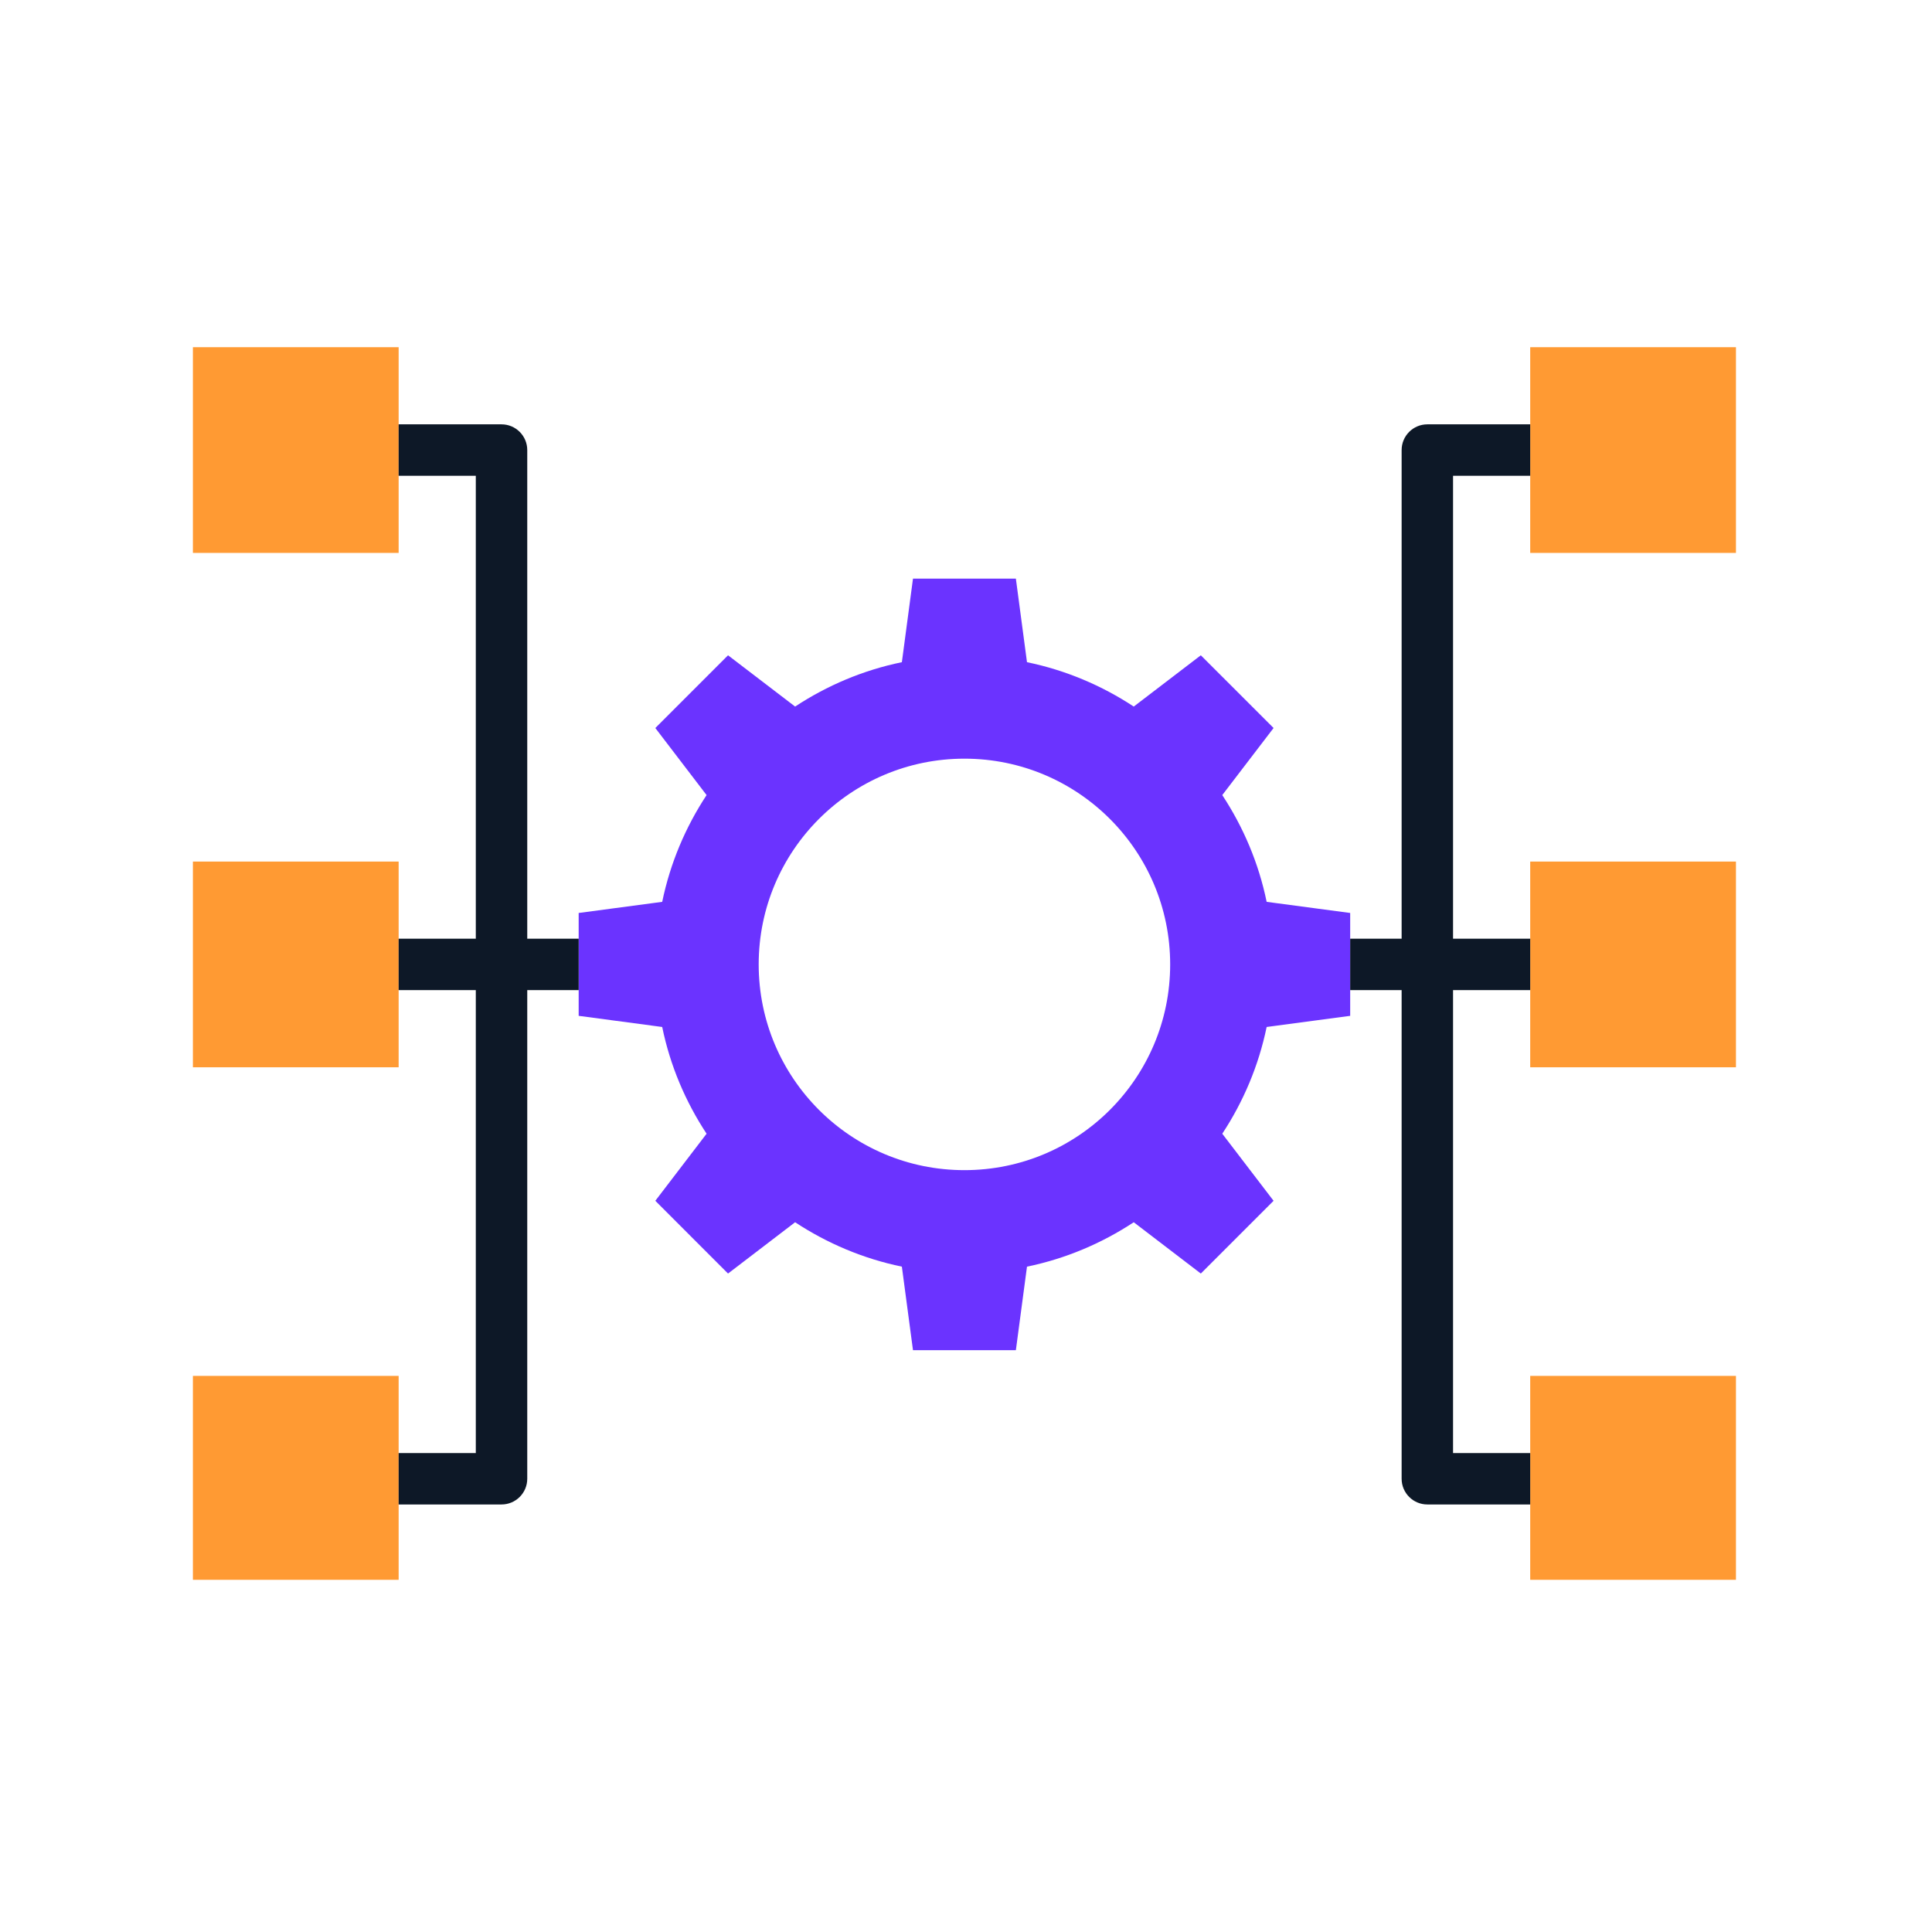 <?xml version="1.0" encoding="UTF-8"?> <svg xmlns="http://www.w3.org/2000/svg" xmlns:xlink="http://www.w3.org/1999/xlink" width="410" zoomAndPan="magnify" viewBox="0 0 307.5 307.5" height="410" preserveAspectRatio="xMidYMid meet" version="1.0"><defs><clipPath id="e92f0398c4"><path d="M 243 137 L 276.301 137 L 276.301 170 L 243 170 Z M 243 137 " clip-rule="nonzero"></path></clipPath><clipPath id="e3c14e1136"><path d="M 243 218 L 276.301 218 L 276.301 251.441 L 243 251.441 Z M 243 218 " clip-rule="nonzero"></path></clipPath><clipPath id="367af64ae4"><path d="M 243 55.262 L 276.301 55.262 L 276.301 89 L 243 89 Z M 243 55.262 " clip-rule="nonzero"></path></clipPath><clipPath id="e636d36d76"><path d="M 30.699 137 L 64 137 L 64 170 L 30.699 170 Z M 30.699 137 " clip-rule="nonzero"></path></clipPath><clipPath id="6aad3cab19"><path d="M 30.699 218 L 64 218 L 64 251.441 L 30.699 251.441 Z M 30.699 218 " clip-rule="nonzero"></path></clipPath><clipPath id="c3f9e0b7b0"><path d="M 30.699 55.262 L 64 55.262 L 64 89 L 30.699 89 Z M 30.699 55.262 " clip-rule="nonzero"></path></clipPath></defs><path fill="#6b33ff" d="M 214.898 161.684 L 214.898 145.309 L 201.602 143.539 C 200.336 137.371 197.887 131.633 194.539 126.547 L 202.703 115.871 L 191.125 104.297 L 180.449 112.457 C 175.363 109.109 169.629 106.668 163.457 105.395 L 161.688 92.098 L 145.312 92.098 L 143.543 105.395 C 137.371 106.664 131.637 109.109 126.551 112.457 L 115.875 104.297 L 104.301 115.871 L 112.461 126.547 C 109.113 131.633 106.672 137.371 105.398 143.539 L 92.102 145.309 L 92.102 161.684 L 105.398 163.457 C 106.664 169.625 109.113 175.359 112.461 180.445 L 104.301 191.121 L 115.875 202.699 L 126.551 194.535 C 131.637 197.883 137.371 200.328 143.543 201.602 L 145.312 214.895 L 161.688 214.895 L 163.457 201.602 C 169.629 200.332 175.363 197.883 180.449 194.535 L 191.125 202.699 L 202.703 191.121 L 194.539 180.445 C 197.887 175.359 200.328 169.625 201.602 163.457 Z M 153.5 186.242 C 135.418 186.242 120.754 171.582 120.754 153.496 C 120.754 135.414 135.418 120.75 153.5 120.75 C 171.586 120.75 186.246 135.414 186.246 153.496 C 186.246 171.582 171.586 186.242 153.5 186.242 Z M 153.5 186.242 " fill-opacity="1" fill-rule="nonzero"></path><g clip-path="url(#e92f0398c4)"><path fill="#ff9a33" d="M 243.551 169.871 L 276.297 169.871 L 276.297 137.125 L 243.551 137.125 Z M 243.551 169.871 " fill-opacity="1" fill-rule="nonzero"></path></g><g clip-path="url(#e3c14e1136)"><path fill="#ff9a33" d="M 243.551 251.734 L 276.297 251.734 L 276.297 218.988 L 243.551 218.988 Z M 243.551 251.734 " fill-opacity="1" fill-rule="nonzero"></path></g><g clip-path="url(#367af64ae4)"><path fill="#ff9a33" d="M 243.551 88.004 L 276.297 88.004 L 276.297 55.262 L 243.551 55.262 Z M 243.551 88.004 " fill-opacity="1" fill-rule="nonzero"></path></g><g clip-path="url(#e636d36d76)"><path fill="#ff9a33" d="M 30.703 169.871 L 63.449 169.871 L 63.449 137.125 L 30.703 137.125 Z M 30.703 169.871 " fill-opacity="1" fill-rule="nonzero"></path></g><g clip-path="url(#6aad3cab19)"><path fill="#ff9a33" d="M 30.703 251.734 L 63.449 251.734 L 63.449 218.988 L 30.703 218.988 Z M 30.703 251.734 " fill-opacity="1" fill-rule="nonzero"></path></g><g clip-path="url(#c3f9e0b7b0)"><path fill="#ff9a33" d="M 30.703 88.004 L 63.449 88.004 L 63.449 55.262 L 30.703 55.262 Z M 30.703 88.004 " fill-opacity="1" fill-rule="nonzero"></path></g><path fill="#0d1827" d="M 243.551 75.727 L 243.551 67.539 L 227.18 67.539 C 224.918 67.539 223.086 69.375 223.086 71.633 L 223.086 149.402 L 214.898 149.402 L 214.898 157.59 L 223.086 157.59 L 223.086 235.359 C 223.086 237.621 224.918 239.453 227.18 239.453 L 243.551 239.453 L 243.551 231.27 L 231.27 231.27 L 231.27 157.59 L 243.551 157.59 L 243.551 149.402 L 231.27 149.402 L 231.27 75.727 Z M 243.551 75.727 " fill-opacity="1" fill-rule="nonzero"></path><path fill="#0d1827" d="M 83.918 71.633 C 83.918 69.375 82.082 67.539 79.824 67.539 L 63.449 67.539 L 63.449 75.727 L 75.73 75.727 L 75.73 149.402 L 63.449 149.402 L 63.449 157.59 L 75.73 157.59 L 75.73 231.27 L 63.449 231.27 L 63.449 239.453 L 79.824 239.453 C 82.082 239.453 83.918 237.621 83.918 235.359 L 83.918 157.59 L 92.102 157.59 L 92.102 149.402 L 83.918 149.402 Z M 83.918 71.633 " fill-opacity="1" fill-rule="nonzero"></path></svg> 